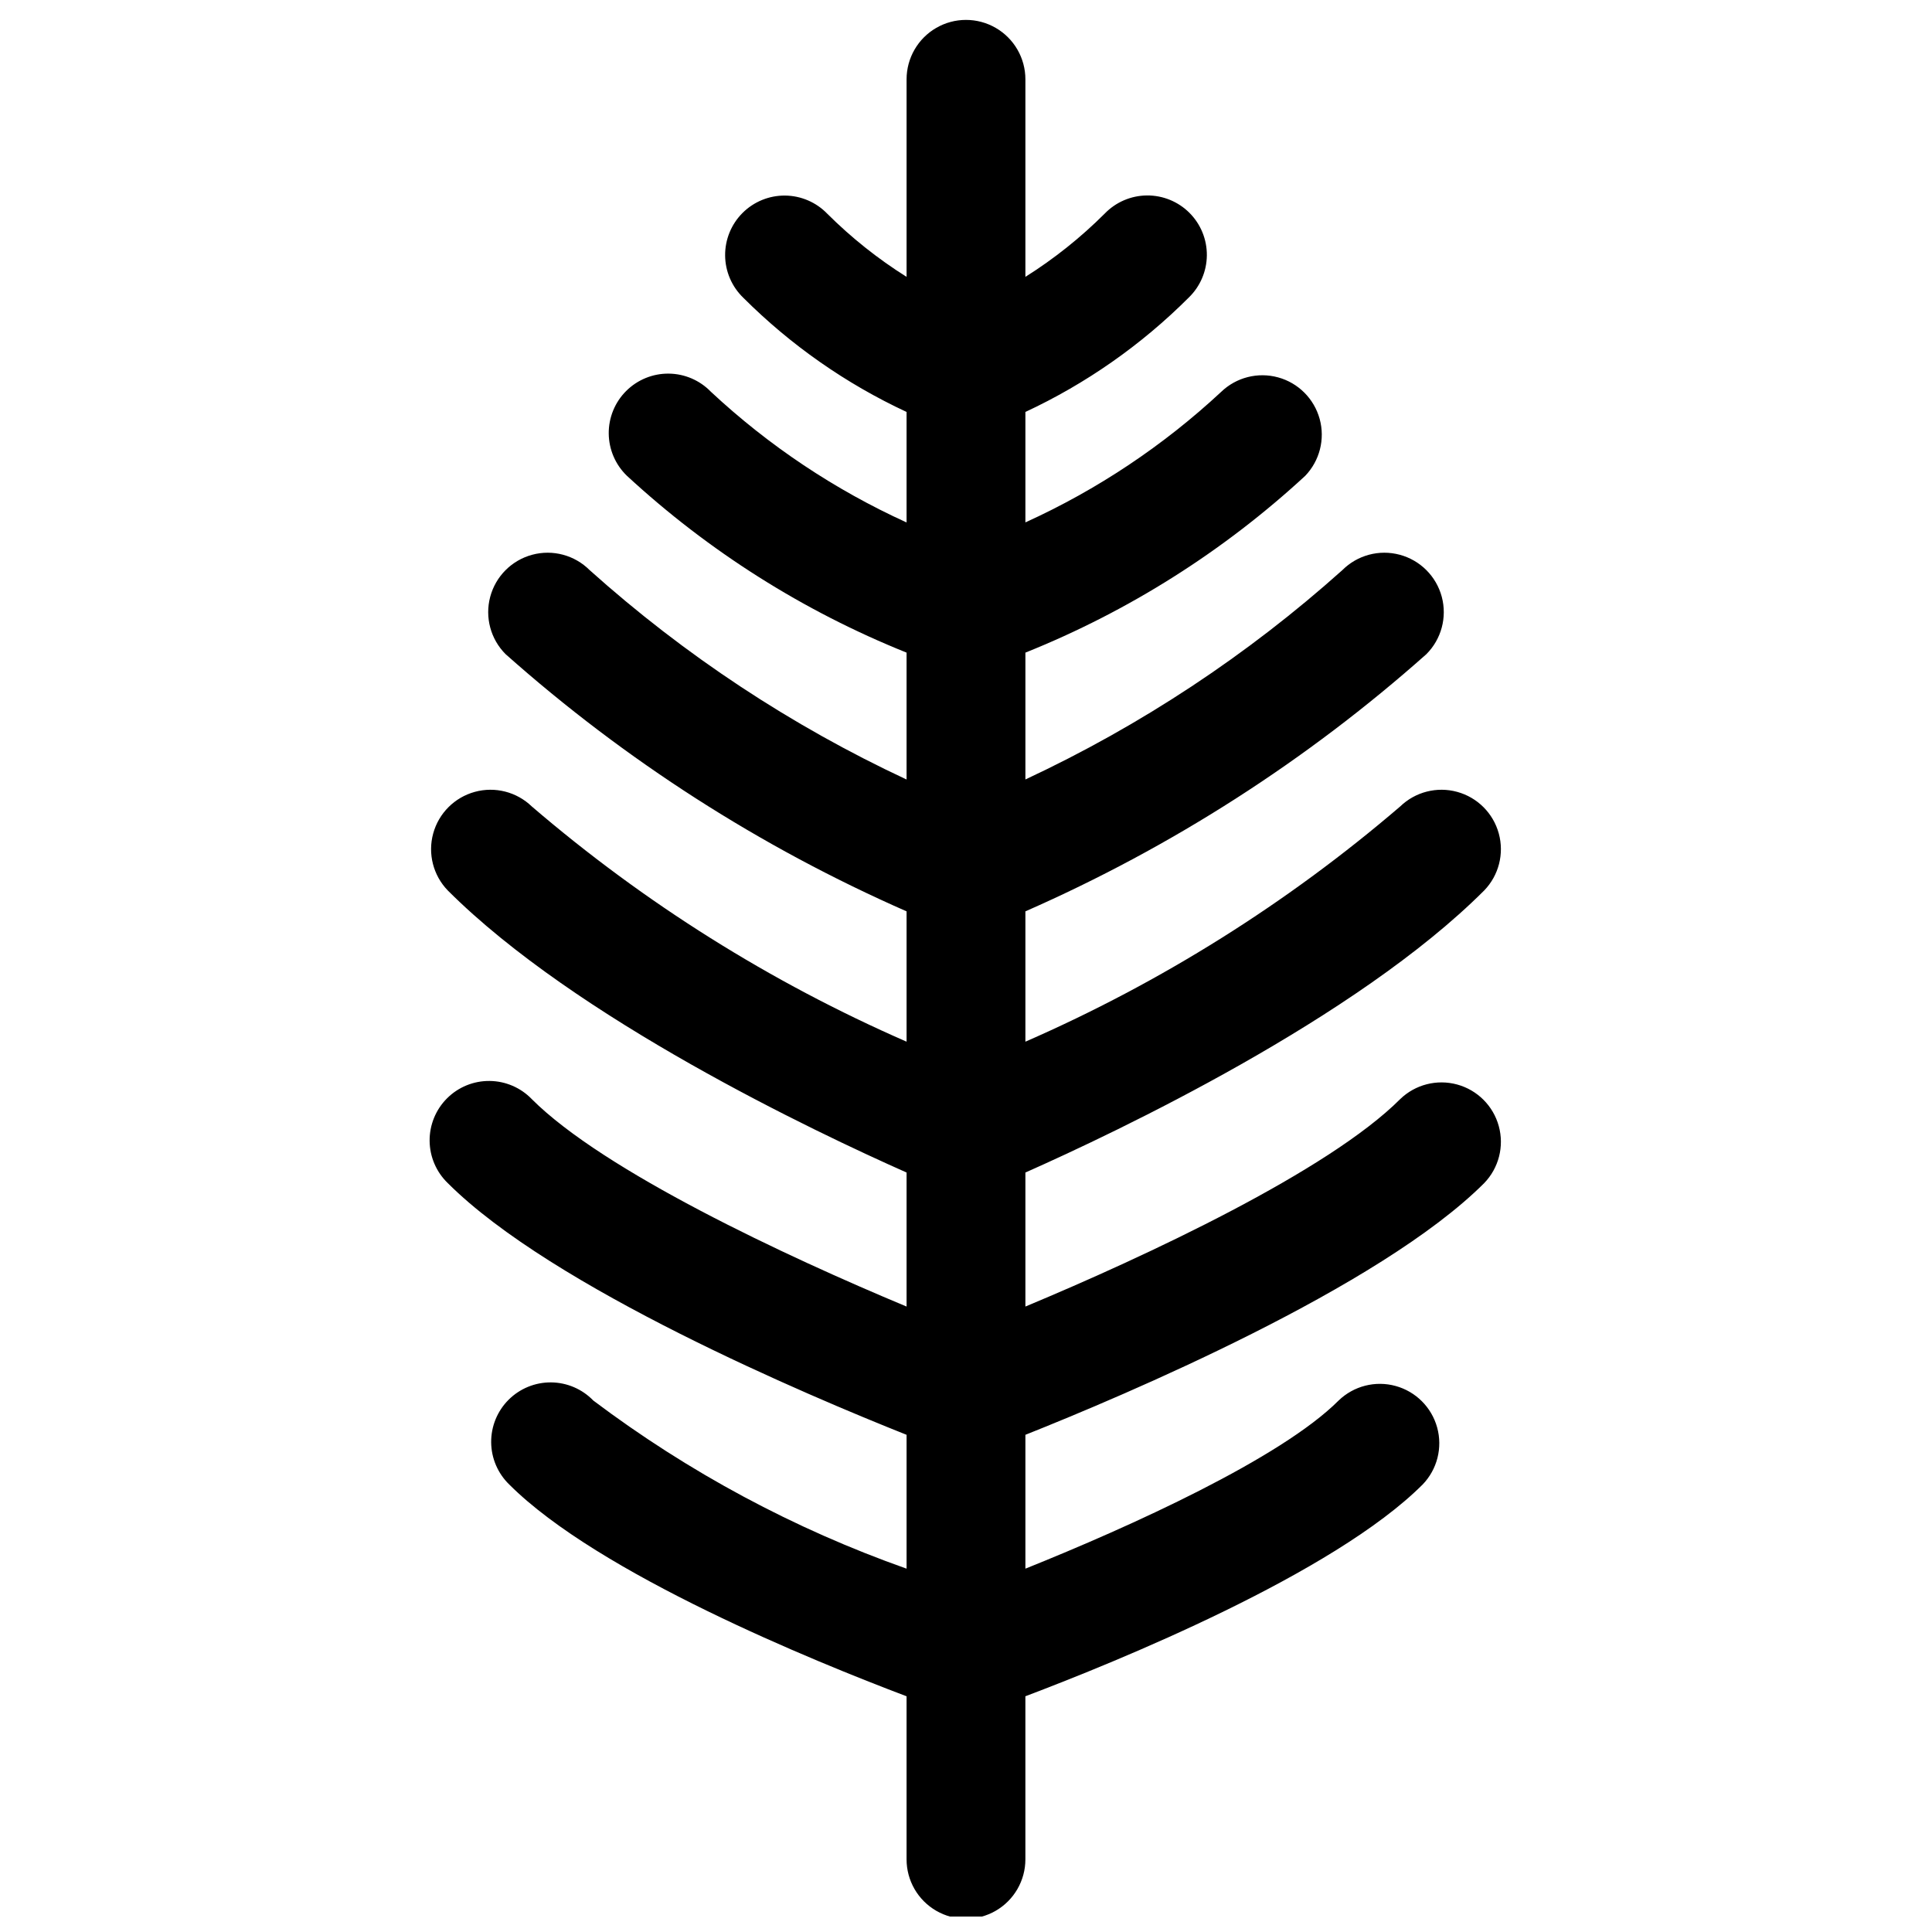 <?xml version="1.0" encoding="UTF-8"?>
<!-- Uploaded to: ICON Repo, www.svgrepo.com, Generator: ICON Repo Mixer Tools -->
<svg width="800px" height="800px" version="1.1" viewBox="144 144 512 512" xmlns="http://www.w3.org/2000/svg">
 <defs>
  <clipPath id="a">
   <path d="m257 149h285v502.9h-285z"/>
  </clipPath>
 </defs>
 <g clip-path="url(#a)">
  <path d="m515.07 435.27c-19.031 19.051-67.352 41.641-99.328 54.977v-35.516c24.309-10.785 87.68-40.84 121.59-74.754 3.863-4 5.332-9.738 3.859-15.102-1.469-5.359-5.656-9.551-11.02-11.02-5.363-1.473-11.102-0.004-15.102 3.859-29.836 25.59-63.312 46.602-99.328 62.344v-34.539c38.762-17.027 74.617-40.027 106.26-68.156 3.981-3.977 5.535-9.777 4.082-15.211-1.457-5.434-5.699-9.68-11.133-11.137-5.434-1.461-11.234 0.09-15.211 4.07-25.133 22.504-53.43 41.199-83.996 55.48v-33.613c27.348-10.973 52.465-26.84 74.125-46.824 3.859-4 5.328-9.738 3.859-15.098-1.473-5.363-5.66-9.555-11.023-11.023-5.359-1.469-11.102-0.004-15.102 3.859-15.309 14.242-32.82 25.918-51.859 34.574v-29.27c16.086-7.5 30.73-17.758 43.281-30.305 3.035-2.934 4.769-6.965 4.805-11.188 0.039-4.223-1.625-8.285-4.609-11.27-2.988-2.988-7.047-4.648-11.27-4.613-4.223 0.039-8.254 1.77-11.188 4.809-6.359 6.352-13.41 11.977-21.02 16.766v-52.348c0-5.625-3-10.824-7.871-13.637s-10.875-2.812-15.746 0-7.871 8.012-7.871 13.637v52.348c-7.606-4.777-14.656-10.391-21.02-16.734-2.934-3.039-6.965-4.769-11.188-4.809-4.223-0.035-8.281 1.625-11.27 4.613-2.984 2.984-4.644 7.047-4.609 11.27 0.035 4.223 1.77 8.254 4.805 11.188 12.551 12.543 27.199 22.789 43.281 30.273v29.285c-19.047-8.664-36.559-20.363-51.859-34.637-2.934-3.039-6.965-4.769-11.188-4.805-4.223-0.039-8.285 1.625-11.27 4.609-2.988 2.988-4.648 7.047-4.613 11.27 0.039 4.223 1.77 8.254 4.809 11.188 21.648 20.004 46.77 35.887 74.121 46.871v33.629c-30.57-14.273-58.871-32.977-83.992-55.496-3.981-3.981-9.781-5.531-15.215-4.07-5.434 1.457-9.676 5.703-11.129 11.137-1.457 5.434 0.102 11.234 4.078 15.211 31.641 28.129 67.496 51.129 106.26 68.156v34.543-0.004c-36.02-15.734-69.496-36.746-99.328-62.344-4-3.863-9.738-5.332-15.102-3.859-5.359 1.469-9.551 5.66-11.02 11.02-1.473 5.363-0.004 11.102 3.859 15.102 33.914 33.914 97.281 63.969 121.59 74.754v35.52c-31.977-13.336-80.293-35.93-99.328-54.977v-0.004c-2.934-3.039-6.965-4.769-11.188-4.805-4.223-0.039-8.285 1.621-11.27 4.609-2.988 2.984-4.648 7.047-4.613 11.27 0.039 4.223 1.77 8.254 4.809 11.188 27.742 27.742 95.645 56.379 121.59 66.707v35.473c-29.785-10.527-57.781-25.555-83.02-44.555-2.934-3.039-6.965-4.769-11.188-4.809-4.223-0.035-8.281 1.625-11.27 4.613-2.984 2.984-4.644 7.047-4.609 11.27 0.035 4.223 1.77 8.254 4.805 11.188 23.617 23.617 80.926 46.902 105.28 56.113v43.219-0.004c0 5.625 3 10.82 7.871 13.633s10.875 2.812 15.746 0 7.871-8.008 7.871-13.633v-43.219c24.355-9.211 81.68-32.512 105.27-56.113v0.004c3.863-4 5.328-9.738 3.859-15.102-1.473-5.363-5.66-9.551-11.023-11.02-5.359-1.473-11.098-0.004-15.098 3.859-15.305 15.32-55.199 33.395-83.004 44.555v-35.473c25.945-10.328 93.852-38.965 121.59-66.707 3.863-4 5.332-9.738 3.859-15.102-1.469-5.359-5.656-9.551-11.02-11.02s-11.102-0.004-15.102 3.859z"/>
 </g>
</svg>